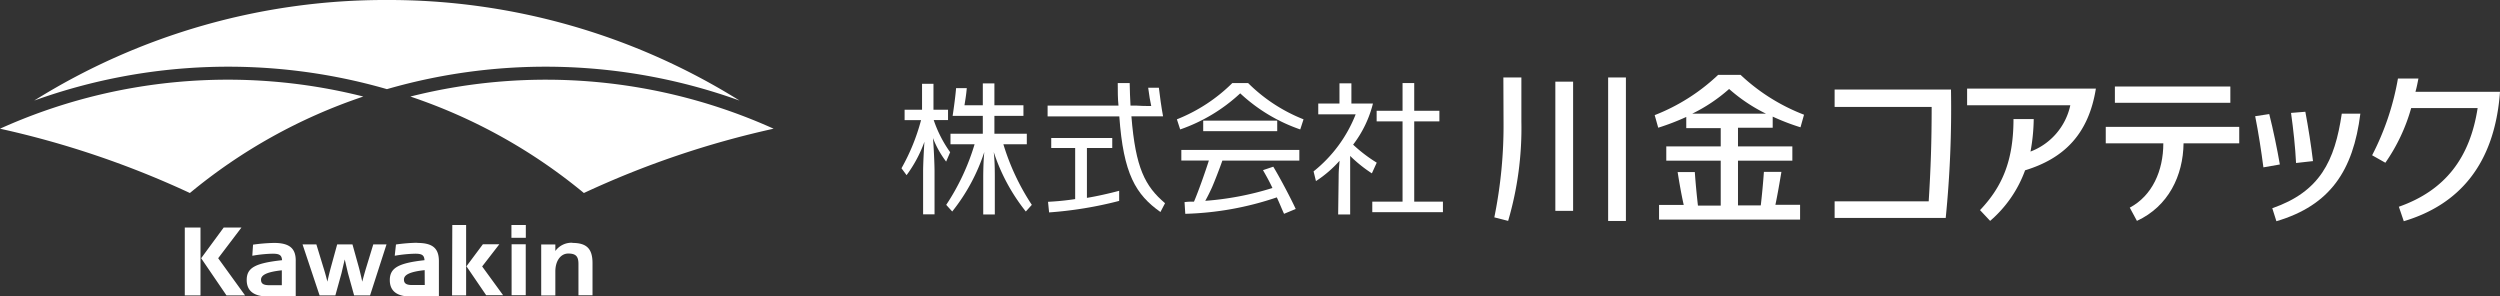 <svg xmlns="http://www.w3.org/2000/svg" viewBox="0 0 304 36"><rect x="0" y="0" width="304" height="36" fill="#333333" stroke="none"/><defs><style>.a{fill:#fff;}</style></defs><title>logo</title><path class="a" d="M137.58,14.15h3.85c-.19-1-.42-2.62-.51-3.48h-1.3c.11.89.25,1.69.37,2.22-.64,0-1.23,0-1.84-.05h-.68c-.05-.81-.08-1.83-.1-2.74h-1.45c0,.91,0,1.92.09,2.74h-8.62v1.31h8.72c.49,7,2,9.51,5,11.63l.56-1.07C139.24,22.64,138.08,20.44,137.58,14.15Z"/><path class="a" d="M132.17,18h3.08V16.78h-7.42V18h2.91v6.21a32.92,32.92,0,0,1-3.3.33l.13,1.29a47.21,47.21,0,0,0,8.52-1.4V23.2c-1.26.34-2.85.69-3.92.86Z"/><path class="a" d="M115.54,18.51a14.82,14.82,0,0,1-2-3.91h1.74V13.34h-1.77l0-3.15h-1.39v3.15H110v1.27H112a24.77,24.77,0,0,1-2.38,5.85l.62.84a15.84,15.84,0,0,0,2.17-4.06c-.07,1-.16,2.76-.16,3.59l0,5.23h1.39V20.84c0-.92-.1-3-.19-4.05a11.61,11.61,0,0,0,1.6,2.86Z"/><path class="a" d="M124.86,17.54V16.26h-3.94V14.09h3.53V12.8h-3.53V10.14h-1.41V12.8h-2.23c.11-.69.21-1.26.28-2.08h-1.3c-.07.88-.25,2.27-.42,3.37h3.67v2.17h-3.93v1.28l2.93,0a27.52,27.52,0,0,1-3.45,7.37l.73.81a23.05,23.05,0,0,0,3.9-7.23c-.11,1.16-.13,2.36-.13,3.31l0,4.28h1.41l0-4.28c0-.95,0-2.15-.13-3.31a23.05,23.05,0,0,0,3.9,7.23l.73-.81a28.18,28.18,0,0,1-3.46-7.37Z"/><polygon class="a" points="171.97 14.76 175.03 14.76 175.03 13.47 171.97 13.47 171.97 10.1 170.55 10.1 170.55 13.47 167.4 13.47 167.4 14.76 170.55 14.76 170.55 24.52 166.87 24.52 166.87 25.8 175.46 25.8 175.46 24.52 171.97 24.52 171.97 14.76"/><path class="a" d="M167.41,19.78a18,18,0,0,1-2.87-2.19,13.63,13.63,0,0,0,2.41-5h-2.62l0-2.46h-1.45v2.46h-2.58V13.9l4.55,0a16.63,16.63,0,0,1-5.12,6.94l.29,1.18a14.11,14.11,0,0,0,2.87-2.47c-.06.87-.11,1.12-.11,2l-.06,4.53h1.46l0-7.12a16.57,16.57,0,0,0,2.64,2.12Z"/><path class="a" d="M143.65,19.52H147c-.46,1.44-1.29,3.79-1.81,5-.38,0-.77,0-1.15.06l.09,1.42a37.64,37.64,0,0,0,11.13-2c.32.68.66,1.53.88,2l1.42-.59c-.69-1.49-2-3.94-2.73-5.14l-1.25.42c.35.62.73,1.27,1.15,2.17a36.28,36.28,0,0,1-8.17,1.56c.28-.5.53-1,.83-1.66.35-.81.88-2.18,1.25-3.23H158v-1.3H143.65Z"/><rect class="a" x="146.31" y="14.67" width="9" height="1.28"/><path class="a" d="M149.85,10.1a20.12,20.12,0,0,1-6.74,4.41l.4,1.23a20.56,20.56,0,0,0,7.3-4.39,20.38,20.38,0,0,0,7.3,4.39l.4-1.23a19.92,19.92,0,0,1-6.74-4.41Z"/><rect class="a" x="195.55" y="9.42" width="2.16" height="17.45"/><rect class="a" x="189.13" y="9.93" width="2.16" height="15.71"/><path class="a" d="M182.83,14.79a56,56,0,0,1-1.12,11.64l1.68.43A40,40,0,0,0,185,14.79V9.42h-2.19Z"/><path class="a" d="M293.72,11.16c.17-.6.26-1.11.36-1.61h-2.49a32.21,32.21,0,0,1-3.14,9.33l1.61.91a22,22,0,0,0,3.14-6.65h8.08c-.92,6-3.9,10-9.58,12l.6,1.76C299,24.9,303.36,20,304,11.16Z"/><path class="a" d="M239.2,12.8h12.55a7.76,7.76,0,0,1-4.84,5.63,23.27,23.27,0,0,0,.39-3.95h-2.46c0,5.1-1.39,8.25-4.07,11.07L242,26.86a14.71,14.71,0,0,0,4.25-6.15c4.78-1.46,7.73-4.44,8.61-9.94H239.2Z"/><path class="a" d="M254.9,10.77v0Z"/><path class="a" d="M208.93,9.1A23.75,23.75,0,0,1,201.21,14l.43,1.53a29.11,29.11,0,0,0,3.41-1.31v1.36h4.19V17.8h-6.62v1.74h6.62V25h-2.77c-.16-1.39-.29-2.78-.38-4.08H204c.19,1.2.45,2.72.74,4h-3v1.78h17.15V24.9h-3c.28-1.31.53-2.83.73-4h-2.13c-.09,1.3-.22,2.69-.38,4.08h-2.77V19.54h6.61V17.8h-6.61V15.53h4.22V14.18a27.32,27.32,0,0,0,3.38,1.3l.43-1.53a23.65,23.65,0,0,1-7.72-4.85Zm-3.15,4.72a19.82,19.82,0,0,0,4.48-3,20,20,0,0,0,4.48,3Z"/><path class="a" d="M256.06,17.43h7c0,3.33-1.34,6.36-4.08,7.82l.87,1.61c3.83-1.77,5.62-5.5,5.67-9.43h6.77v-2H256.06Z"/><rect class="a" x="257.17" y="10.52" width="14.04" height="1.98"/><path class="a" d="M223.09,10.89V13h11.8c0,4.21-.11,7.49-.36,11.48H223.09V26.5H236.6a134.41,134.41,0,0,0,.64-15.61Z"/><path class="a" d="M277.23,20c-.33-1.91-.81-4.23-1.29-6.13l-1.71.26c.4,2,.75,4.29,1,6.22Z"/><path class="a" d="M281.26,19.59c-.22-1.86-.57-4.1-.93-6l-1.74.14c.28,2,.52,4.21.61,6.09Z"/><path class="a" d="M276.31,25.32l.5,1.58c6.54-1.93,9.34-6.15,10.21-13.08h-2.26C283.91,19.59,282.1,23.31,276.31,25.32Z"/><path class="a" d="M0,15.65a111.75,111.75,0,0,1,23.09,7.82A65.87,65.87,0,0,1,44.18,11.74,67.32,67.32,0,0,0,0,15.65Z"/><path class="a" d="M47.05,0A80.55,80.55,0,0,0,4.16,12.23a69.59,69.59,0,0,1,42.89-1.39,69.56,69.56,0,0,1,42.88,1.39A80.56,80.56,0,0,0,47.05,0Z"/><path class="a" d="M49.9,11.74A66.07,66.07,0,0,1,71,23.47a111.37,111.37,0,0,1,23.07-7.82A67.32,67.32,0,0,0,49.9,11.74Z"/><path class="a" d="M44.56,32.44c-.17.55-.39,1.34-.51,1.81-.1-.47-.28-1.26-.43-1.8l-.76-2.73H41l-.75,2.73c-.15.54-.34,1.33-.44,1.8-.12-.5-.34-1.29-.51-1.81l-.83-2.72H36.79l2.07,6.2h1.92l.75-2.71s.28-1.22.39-1.66l.39,1.66.75,2.71H45L47,29.72H45.39Zm-15.2-4.77H27.2L24.46,31.4l3.08,4.52H29.8L26.53,31.4Zm4,1.87a20.72,20.72,0,0,0-2.59.21h0l-.09,1.34h.06a15.82,15.82,0,0,1,2.41-.24c.85,0,1.1.18,1.15.79C31,32,30,32.57,30,34.05c0,1.31.85,2,2.58,2l1.55,0,1.83,0V31.79C36,30.19,35.19,29.54,33.32,29.54Zm.91,5.14-1.53,0c-.7,0-1-.19-1-.66s.44-.93,2.53-1.15ZM22.47,35.92h1.91V27.67H22.47Zm32.5,0h1.71V27.36H55Zm7.22-7h1.75V27.36H62.19Zm7.42.6a2.43,2.43,0,0,0-2.08,1v-.79H65.81v6.2h1.72V33c0-1.28.65-2.17,1.57-2.17s1.24.34,1.24,1.26v3.81h1.71V32C72.05,30.26,71.35,29.54,69.61,29.54Zm-18.87,0a20.58,20.58,0,0,0-2.59.21h0L48,31.09h.06a16.06,16.06,0,0,1,2.42-.24c.84,0,1.1.18,1.14.79-3.19.35-4.22.95-4.22,2.42,0,1.31.84,2,2.58,2l1.55,0,1.84,0V31.79C53.38,30.19,52.61,29.54,50.74,29.54Zm.91,5.14-1.53,0c-.69,0-1-.19-1-.66s.43-.93,2.52-1.15Zm10.56,1.24h1.72v-6.2H62.21Zm-1.49-6.2h-2l-2,2.68,2.4,3.52h2.06L58.63,32.4Z"/></svg>